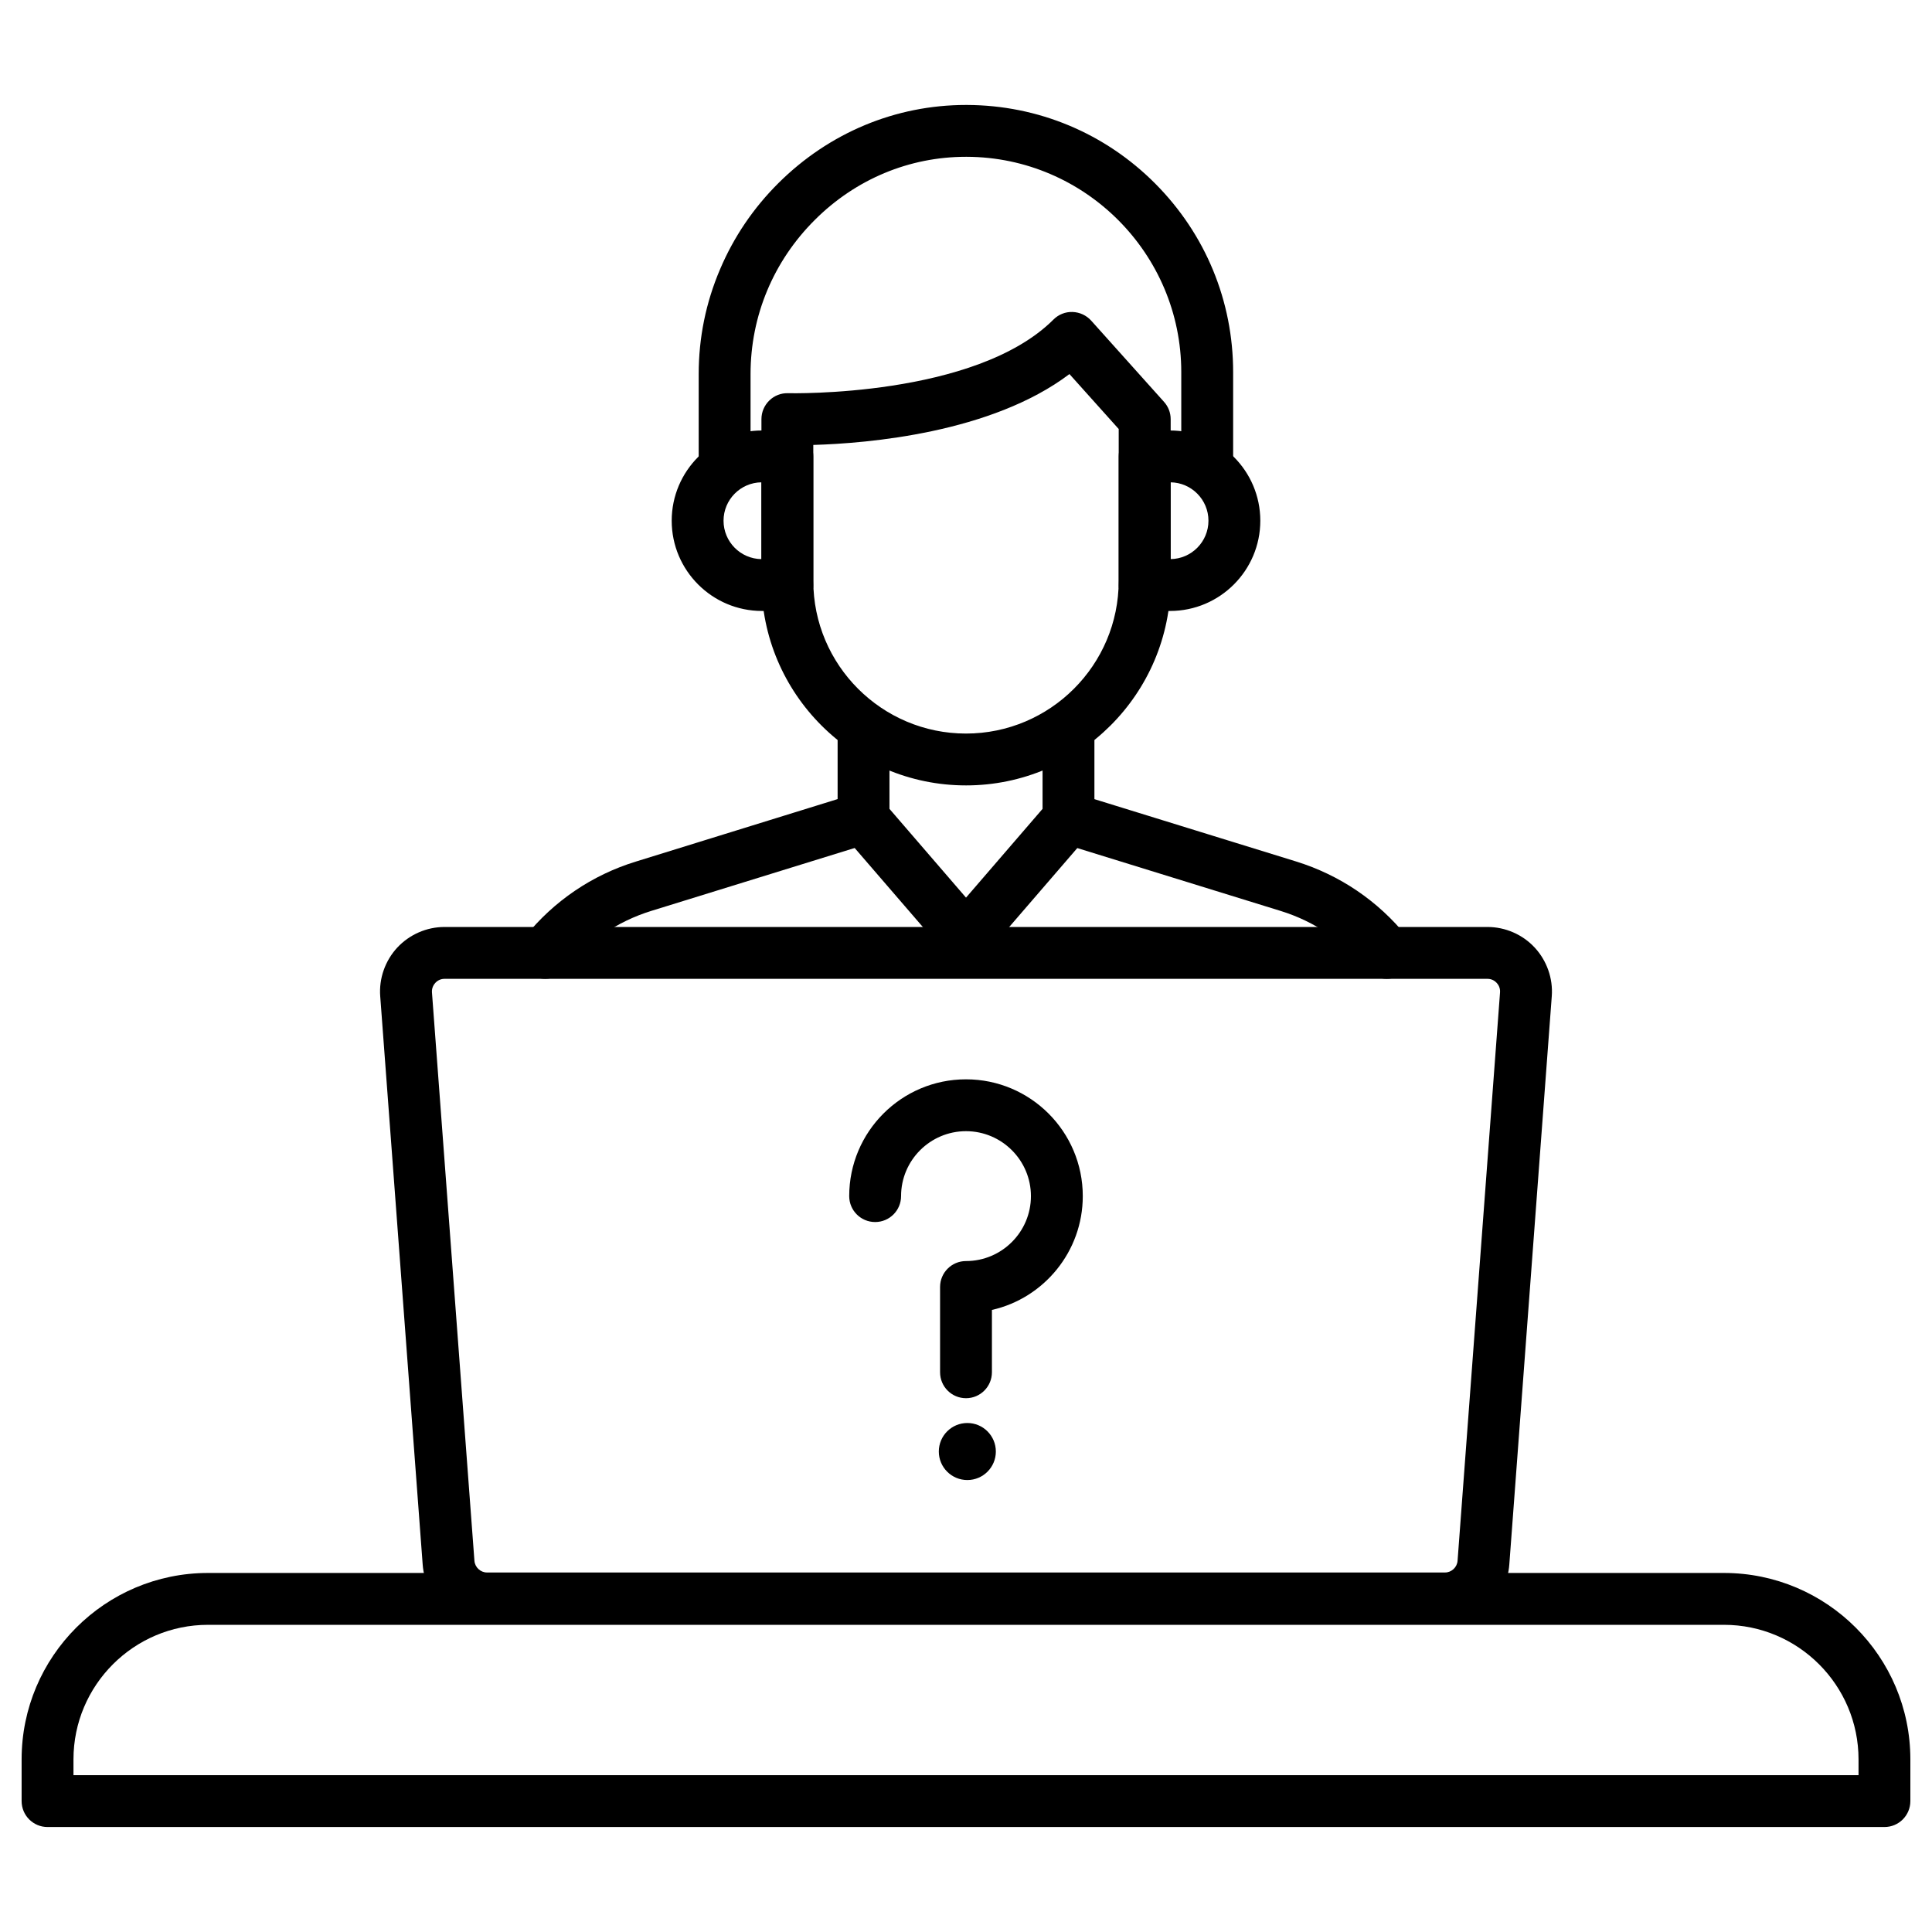 <?xml version="1.0" encoding="UTF-8"?>
<!-- Uploaded to: ICON Repo, www.svgrepo.com, Generator: ICON Repo Mixer Tools -->
<svg fill="#000000" width="800px" height="800px" version="1.1" viewBox="144 144 512 512" xmlns="http://www.w3.org/2000/svg">
 <g>
  <path d="m526.93 574.47h-253.87c-8.898 0-16.391-6.938-17.043-15.836l-11.254-150.62c-0.359-4.711 1.309-9.422 4.516-12.891 3.238-3.469 7.785-5.465 12.531-5.465h276.38c4.742 0 9.324 1.996 12.531 5.465 3.207 3.469 4.875 8.18 4.516 12.891l-11.254 150.62c-0.66 8.898-8.152 15.836-17.051 15.836zm-265.12-171.07c-1.277 0-2.094 0.688-2.453 1.078-0.359 0.395-0.98 1.277-0.883 2.519l11.254 150.62c0.133 1.734 1.602 3.109 3.336 3.109h253.87c1.734 0 3.207-1.375 3.336-3.109l11.254-150.62c0.098-1.277-0.523-2.125-0.883-2.519s-1.18-1.078-2.453-1.078z"/>
  <path d="m400 399.28c-1.996 0-3.894-0.883-5.203-2.387l-27.152-31.473c-1.078-1.242-1.668-2.848-1.668-4.481v-24.109c0-3.797 3.074-6.871 6.871-6.871s6.871 3.074 6.871 6.871v21.527l20.285 23.523 20.285-23.523v-21.527c0-3.797 3.074-6.871 6.871-6.871s6.871 3.074 6.871 6.871v24.109c0 1.637-0.59 3.238-1.668 4.481l-27.152 31.473c-1.32 1.504-3.219 2.387-5.211 2.387z"/>
  <path d="m463.92 274.44c-3.797 0-6.871-3.074-6.871-6.871v-24.961c0-31.375-25.52-56.957-56.859-57.055h-0.195c-15.016 0-29.215 5.922-40.012 16.684-11.023 10.961-17.078 25.484-17.078 40.895v24.473c0 3.797-3.074 6.871-6.871 6.871s-6.871-3.074-6.871-6.871v-24.473c0-9.617 1.898-18.977 5.691-27.84 3.633-8.539 8.832-16.195 15.441-22.77 13.422-13.348 31.055-20.707 49.703-20.707h0.262c18.844 0.066 36.574 7.461 49.891 20.84s20.645 31.113 20.645 49.988v24.961c-0.004 3.762-3.078 6.836-6.875 6.836z"/>
  <path d="m400 352.14c-29.902 0-54.207-24.309-54.207-54.207l-0.004-42.859c0-1.863 0.754-3.633 2.094-4.941 1.34-1.309 3.141-1.996 4.973-1.93 0.492 0 49.598 1.18 70.336-19.531 1.34-1.34 3.172-2.062 5.039-1.996 1.898 0.066 3.664 0.883 4.941 2.289l19.301 21.527c1.145 1.277 1.766 2.879 1.766 4.582v42.855c-0.031 29.902-24.34 54.211-54.238 54.211zm-40.469-90.227v36.02c0 22.312 18.156 40.469 40.469 40.469 22.309-0.004 40.469-18.16 40.469-40.469v-40.242l-13.055-14.559c-20.676 15.641-53.488 18.355-67.883 18.781z"/>
  <path d="m352.66 305.91h-6.738c-13.184 0-23.914-10.73-23.914-23.914s10.73-23.914 23.914-23.914h6.738c3.797 0 6.871 3.074 6.871 6.871v34.09c0 3.793-3.078 6.867-6.871 6.867zm-6.871-34.09c-5.562 0.066-10.043 4.613-10.043 10.176s4.481 10.109 10.043 10.176z"/>
  <path d="m454.08 305.91h-6.738c-3.797 0-6.871-3.074-6.871-6.871v-34.086c0-3.797 3.074-6.871 6.871-6.871h6.738c13.184 0 23.914 10.73 23.914 23.914s-10.73 23.914-23.914 23.914zm0.129-34.09v20.348c5.562-0.066 10.043-4.613 10.043-10.176 0-5.559-4.481-10.105-10.043-10.172z"/>
  <path d="m288.51 403.4c-1.504 0-3.043-0.492-4.32-1.504-2.945-2.387-3.434-6.707-1.047-9.652 7.621-9.453 17.766-16.359 29.379-19.922l58.527-18.125c3.633-1.113 7.461 0.918 8.57 4.547 1.113 3.633-0.918 7.461-4.547 8.57l-0.23 0.066-58.266 18.023c-8.965 2.781-16.848 8.113-22.738 15.441-1.34 1.668-3.336 2.555-5.328 2.555z"/>
  <path d="m511.49 403.4c-1.996 0-3.992-0.883-5.367-2.551-5.891-7.328-13.742-12.66-22.738-15.441l-58.523-18.094c-3.633-1.113-5.66-4.941-4.547-8.57 1.113-3.633 4.941-5.66 8.57-4.547l0.23 0.066 58.332 18.027c11.613 3.598 21.754 10.469 29.379 19.922 2.387 2.945 1.898 7.297-1.047 9.652-1.246 1.043-2.754 1.535-4.289 1.535z"/>
  <path d="m400 514.54c-3.797 0-6.871-3.074-6.871-6.871v-22.605c0-3.797 3.074-6.871 6.871-6.871 9.488 0 17.207-7.723 17.207-17.207 0-9.488-7.723-17.211-17.207-17.211-9.488 0-17.207 7.723-17.207 17.207 0 3.797-3.074 6.871-6.871 6.871s-6.871-3.074-6.871-6.871c0-17.078 13.871-30.949 30.949-30.949s30.949 13.871 30.949 30.949c0 14.688-10.305 27.055-24.078 30.164v16.52c-0.004 3.797-3.078 6.875-6.871 6.875z"/>
  <path d="m407.91 528.67c0 4.172-3.383 7.555-7.555 7.555-4.176 0-7.559-3.383-7.559-7.555 0-4.176 3.383-7.559 7.559-7.559 4.172 0 7.555 3.383 7.555 7.559"/>
  <path d="m643.4 628.18h-486.8c-3.797 0-6.871-3.074-6.871-6.871v-11.059c0-27.25 22.148-49.398 49.398-49.398h401.74c27.25 0 49.398 22.148 49.398 49.398v11.059c0 3.797-3.074 6.871-6.867 6.871zm-479.93-13.738h473.06v-4.188c0-19.66-15.996-35.66-35.66-35.66h-401.74c-19.66 0-35.66 15.996-35.66 35.66z"/>
 </g>
</svg>